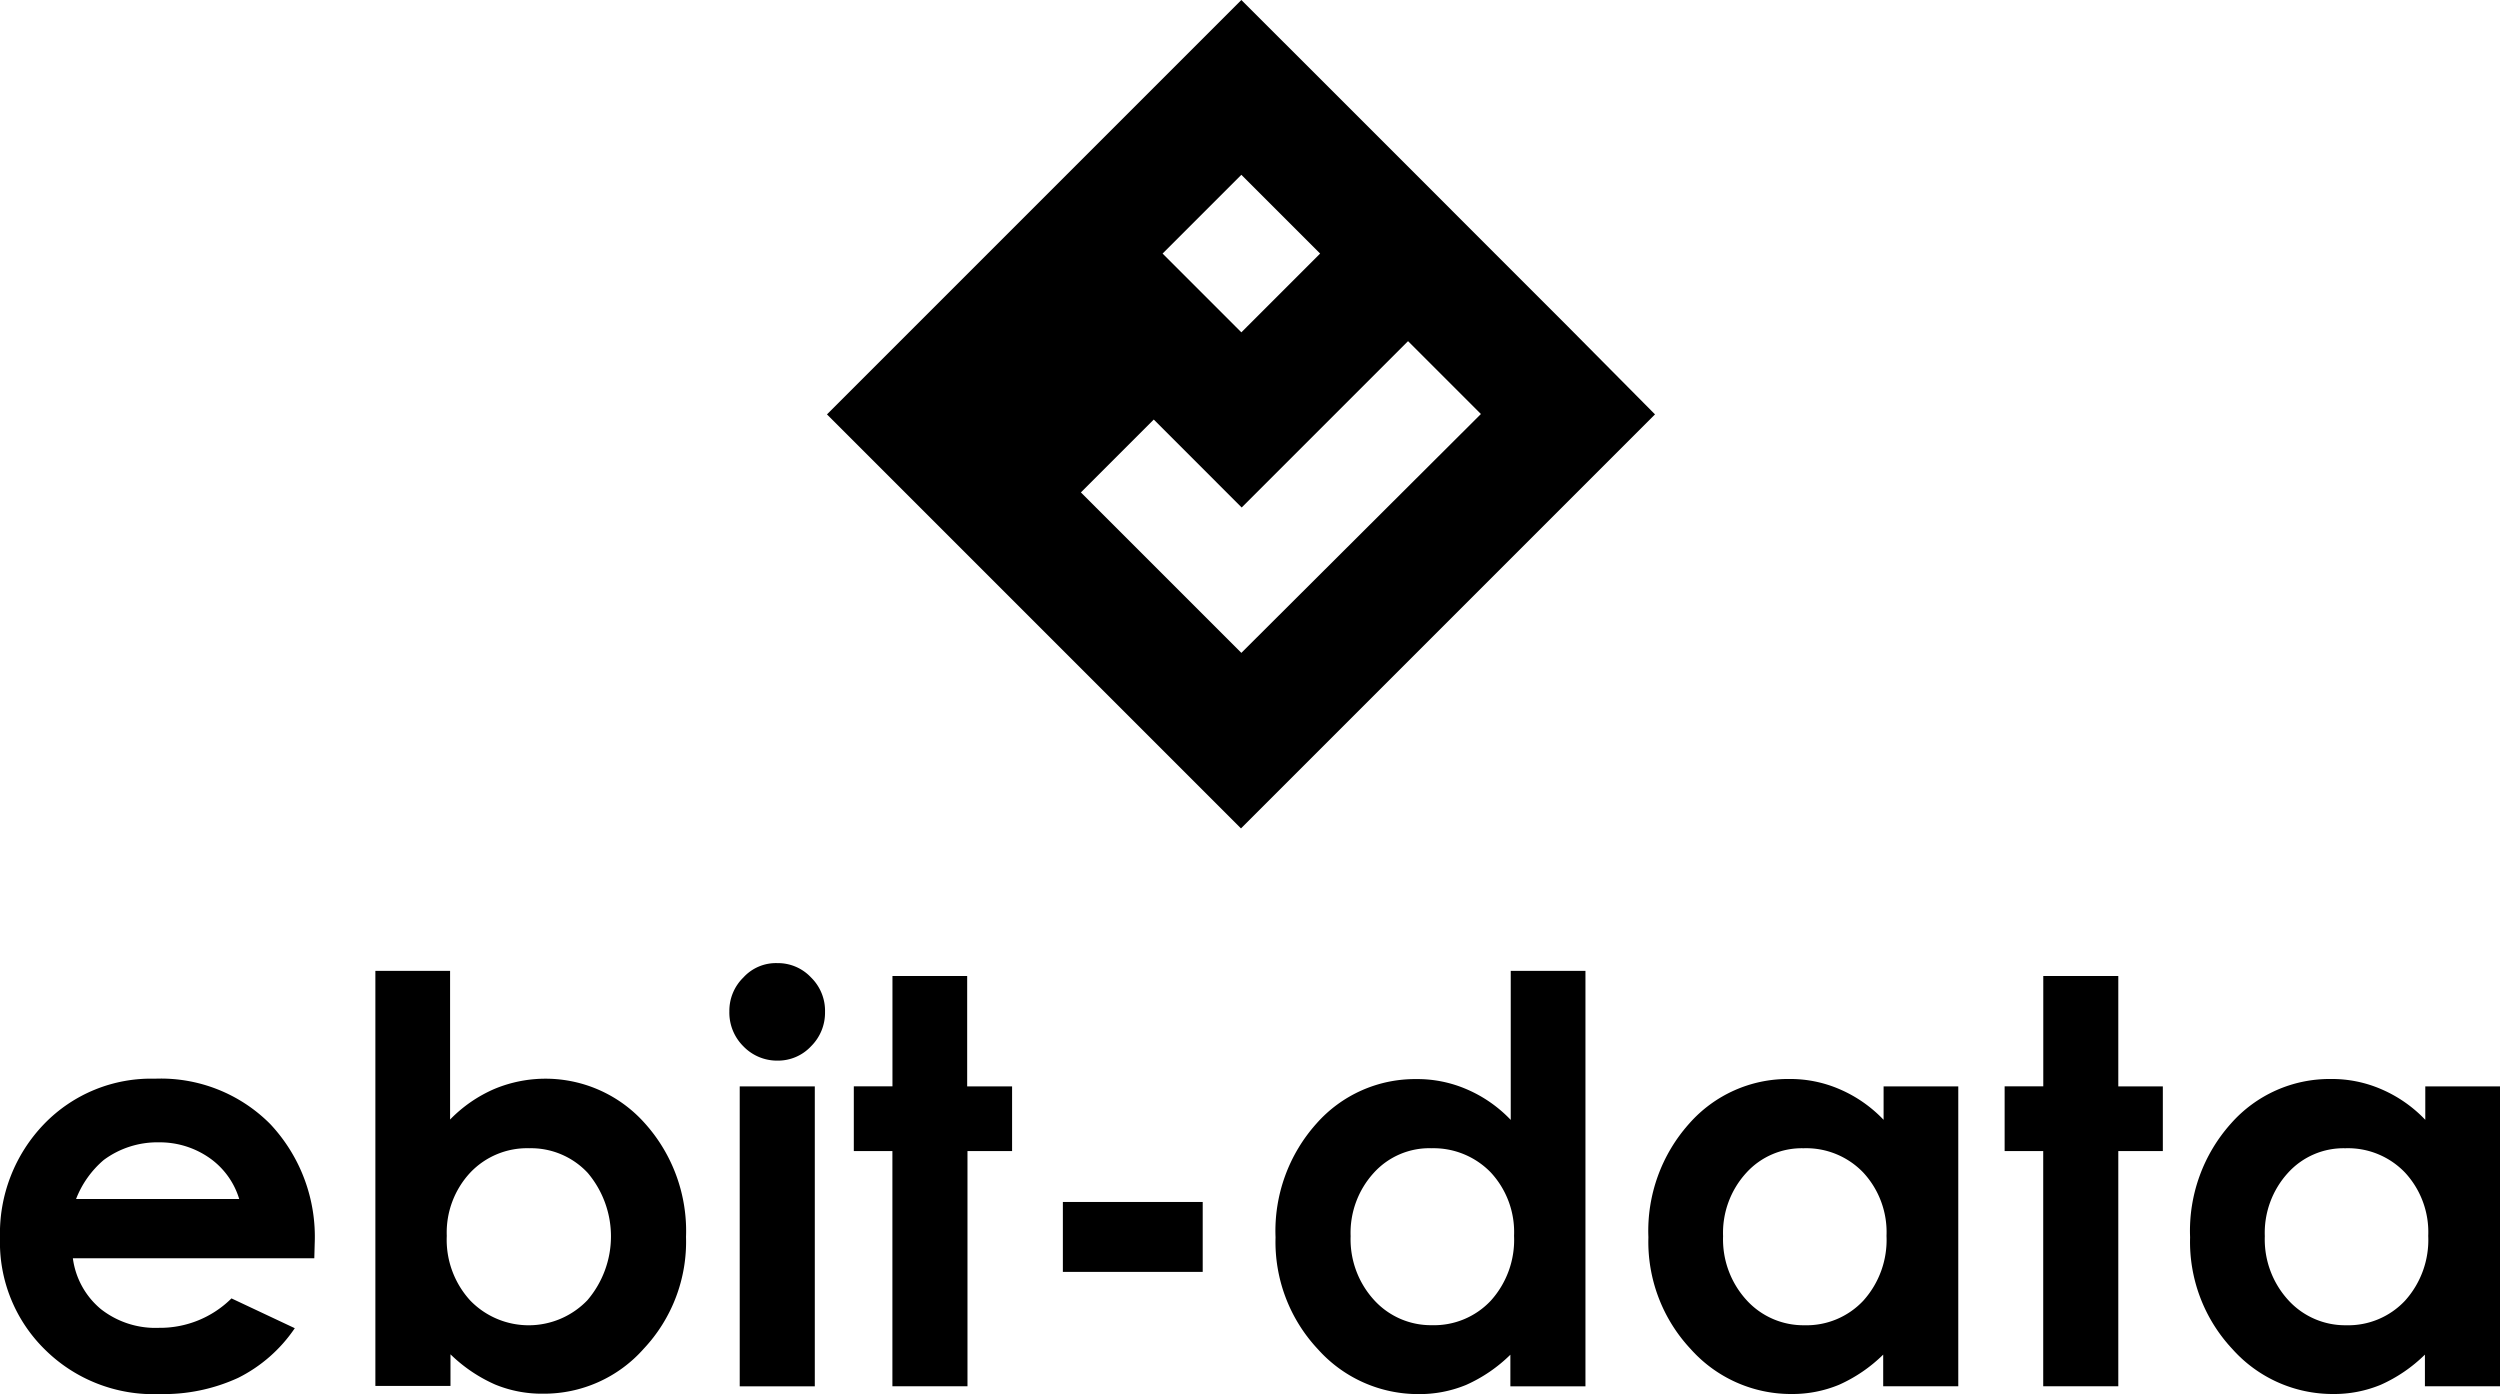 <svg id="ebit-data" xmlns="http://www.w3.org/2000/svg" width="81.379" height="45.379" viewBox="0 0 81.379 45.379">
  <g id="Groupe_201" data-name="Groupe 201" transform="translate(0 31.351)">
    <path id="Tracé_195" data-name="Tracé 195" d="M10.231,298.946H2.372a2.59,2.59,0,0,0,.91,1.653,2.874,2.874,0,0,0,1.893.611,3.3,3.3,0,0,0,2.36-.958l2.061.97a4.824,4.824,0,0,1-1.845,1.617,5.808,5.808,0,0,1-2.552.527,5.018,5.018,0,0,1-3.738-1.45A4.885,4.885,0,0,1,0,298.287a5.134,5.134,0,0,1,1.438-3.714A4.841,4.841,0,0,1,5.044,293.1a5.017,5.017,0,0,1,3.75,1.474,5.357,5.357,0,0,1,1.45,3.893Zm-2.444-1.929a2.523,2.523,0,0,0-.958-1.33,2.821,2.821,0,0,0-1.653-.515,2.928,2.928,0,0,0-1.8.575,3.173,3.173,0,0,0-.9,1.27Z" transform="translate(0 -289.338)"/>
    <path id="Tracé_196" data-name="Tracé 196" d="M104.432,263.8v4.84a4.5,4.5,0,0,1,1.438-.994,4.323,4.323,0,0,1,4.9,1.114,5.244,5.244,0,0,1,1.342,3.7,5.087,5.087,0,0,1-1.378,3.642,4.33,4.33,0,0,1-3.27,1.462,3.982,3.982,0,0,1-1.569-.3,4.929,4.929,0,0,1-1.45-.982v1.03H102V263.8Zm2.576,5.774a2.548,2.548,0,0,0-1.917.791,2.862,2.862,0,0,0-.767,2.061,2.928,2.928,0,0,0,.767,2.108,2.648,2.648,0,0,0,3.81-.012,3.2,3.2,0,0,0,.012-4.145A2.525,2.525,0,0,0,107.008,269.574Z" transform="translate(-89.781 -263.548)"/>
    <path id="Tracé_197" data-name="Tracé 197" d="M199.757,261.7a1.476,1.476,0,0,1,1.1.467,1.518,1.518,0,0,1,.455,1.126,1.537,1.537,0,0,1-.455,1.114,1.468,1.468,0,0,1-1.09.467,1.521,1.521,0,0,1-1.114-.467,1.545,1.545,0,0,1-.455-1.138,1.51,1.51,0,0,1,.455-1.1A1.433,1.433,0,0,1,199.757,261.7Zm-1.222,4.013h2.444v9.764h-2.444Z" transform="translate(-174.456 -261.7)"/>
    <path id="Tracé_198" data-name="Tracé 198" d="M233.246,265.2h2.444v3.594h1.462V270.9H235.7v7.655h-2.444V270.9H232v-2.108h1.258V265.2Z" transform="translate(-204.207 -264.781)"/>
    <path id="Tracé_199" data-name="Tracé 199" d="M288.8,326.6h4.552v2.276H288.8Z" transform="translate(-254.202 -318.825)"/>
    <path id="Tracé_200" data-name="Tracé 200" d="M354.243,263.8h2.444v13.525h-2.444v-1.03a4.887,4.887,0,0,1-1.438.982,3.965,3.965,0,0,1-1.557.3,4.373,4.373,0,0,1-3.271-1.462,5.106,5.106,0,0,1-1.378-3.642,5.236,5.236,0,0,1,1.33-3.7,4.279,4.279,0,0,1,3.247-1.45,4.041,4.041,0,0,1,1.653.335,4.333,4.333,0,0,1,1.426.994V263.8Zm-2.564,5.774a2.438,2.438,0,0,0-1.881.8,2.894,2.894,0,0,0-.755,2.061,2.928,2.928,0,0,0,.767,2.084,2.5,2.5,0,0,0,1.881.815,2.533,2.533,0,0,0,1.917-.8,2.953,2.953,0,0,0,.755-2.108,2.854,2.854,0,0,0-.755-2.061A2.593,2.593,0,0,0,351.679,269.574Z" transform="translate(-305.078 -263.548)"/>
    <path id="Tracé_201" data-name="Tracé 201" d="M455.543,293.44h2.444V303.2h-2.444v-1.03a4.886,4.886,0,0,1-1.438.982,3.964,3.964,0,0,1-1.557.3,4.372,4.372,0,0,1-3.27-1.462,5.106,5.106,0,0,1-1.378-3.642,5.236,5.236,0,0,1,1.33-3.7,4.278,4.278,0,0,1,3.247-1.45,4.04,4.04,0,0,1,1.653.335,4.332,4.332,0,0,1,1.426.994v-1.09Zm-2.576,2.013a2.438,2.438,0,0,0-1.881.8,2.894,2.894,0,0,0-.755,2.061,2.929,2.929,0,0,0,.767,2.085,2.5,2.5,0,0,0,1.881.815,2.533,2.533,0,0,0,1.917-.8,2.953,2.953,0,0,0,.755-2.108,2.854,2.854,0,0,0-.755-2.061A2.574,2.574,0,0,0,452.967,295.452Z" transform="translate(-394.242 -289.426)"/>
    <path id="Tracé_202" data-name="Tracé 202" d="M545.958,265.2H548.4v3.594h1.45V270.9H548.4v7.655h-2.444V270.9H544.7v-2.108h1.258Z" transform="translate(-479.446 -264.781)"/>
    <path id="Tracé_203" data-name="Tracé 203" d="M602.743,293.44h2.444V303.2h-2.444v-1.03a4.886,4.886,0,0,1-1.438.982,3.965,3.965,0,0,1-1.557.3,4.373,4.373,0,0,1-3.271-1.462,5.106,5.106,0,0,1-1.378-3.642,5.236,5.236,0,0,1,1.33-3.7,4.278,4.278,0,0,1,3.247-1.45,4.04,4.04,0,0,1,1.653.335,4.332,4.332,0,0,1,1.426.994v-1.09Zm-2.576,2.013a2.438,2.438,0,0,0-1.881.8,2.894,2.894,0,0,0-.755,2.061,2.929,2.929,0,0,0,.767,2.085,2.5,2.5,0,0,0,1.881.815,2.533,2.533,0,0,0,1.917-.8,2.953,2.953,0,0,0,.755-2.108,2.854,2.854,0,0,0-.755-2.061A2.574,2.574,0,0,0,600.167,295.452Z" transform="translate(-523.808 -289.426)"/>
  </g>
  <g id="Groupe_202" data-name="Groupe 202" transform="translate(26.919)">
    <path id="Tracé_204" data-name="Tracé 204" d="M248.815,10.626l-2.372-2.372L243.592,5.4l-2.564-2.564h0L238.189,0l-2.851,2.851-2.564,2.564-2.851,2.851-2.372,2.372L224.7,13.489l2.851,2.851,7.775,7.775,2.851,2.851,2.851-2.851,10.626-10.626ZM238.189,5.69l2.564,2.564-2.564,2.564-2.564-2.564Zm0,15.562-5.223-5.223,2.372-2.372.012.012L238.2,16.52l2.851-2.851,2.564-2.564h0l2.372,2.372Z" transform="translate(-224.7)"/>
  </g>
</svg>
